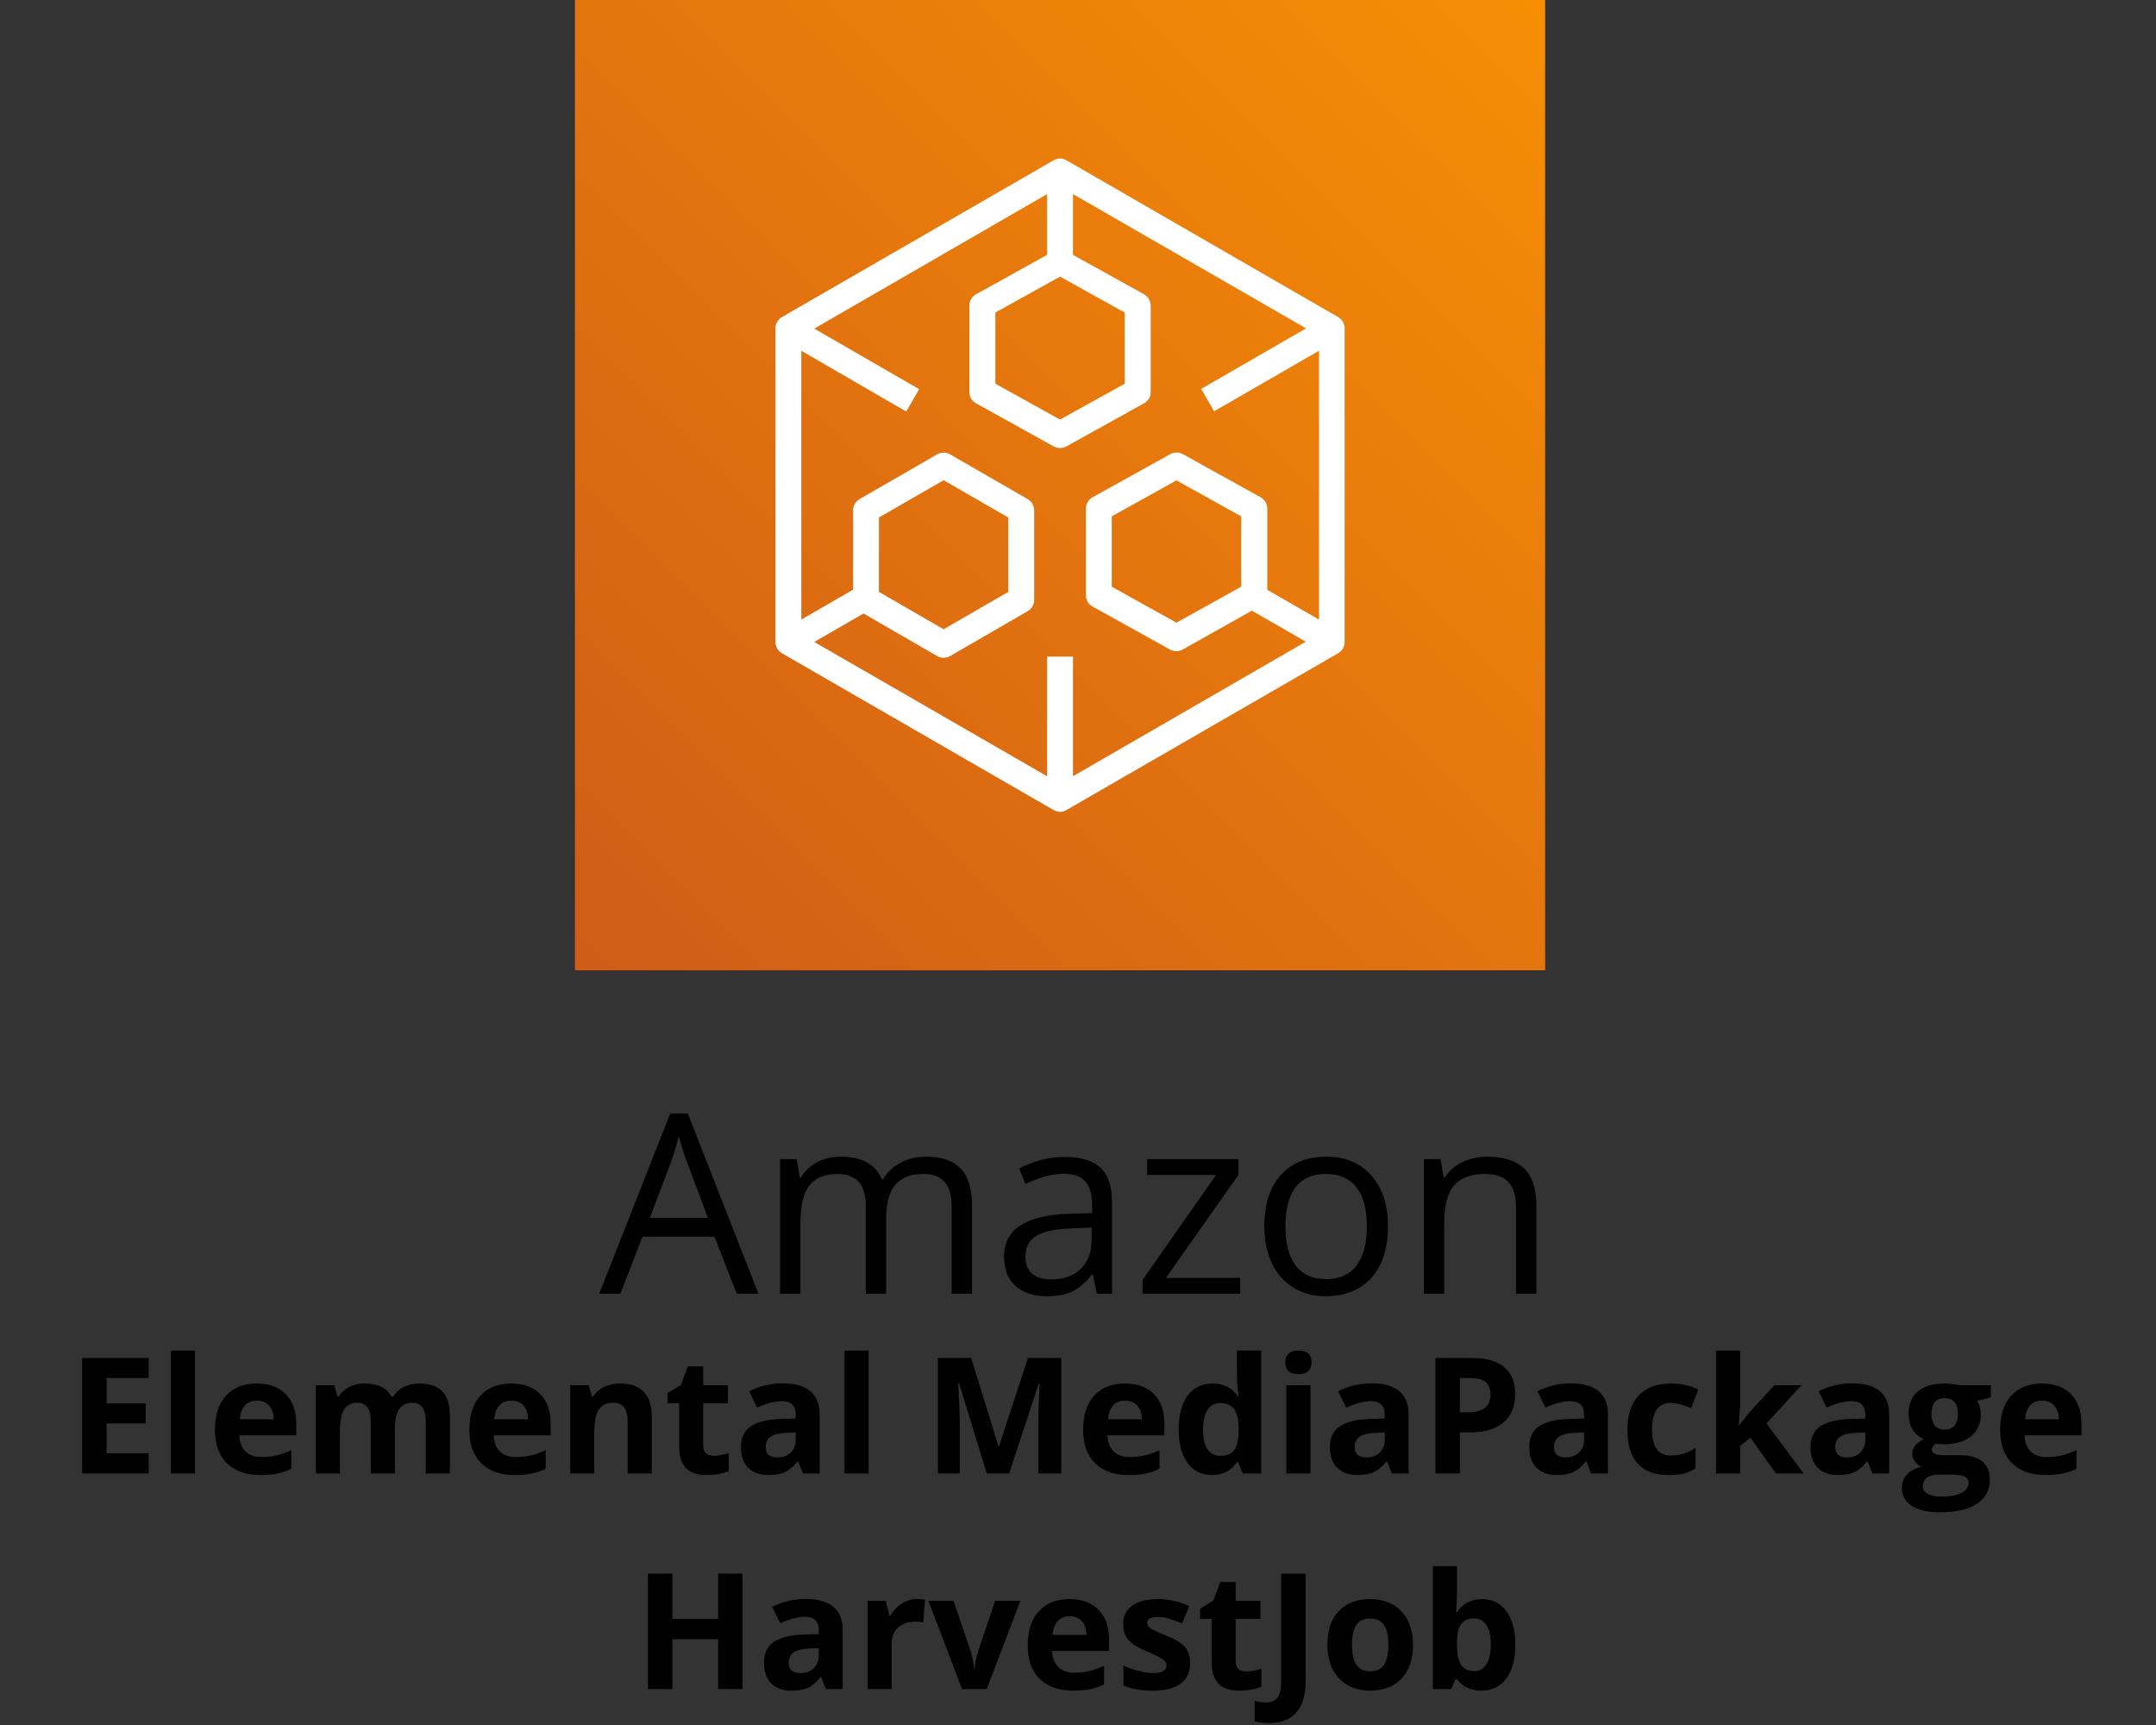 <svg width="120" height="96" viewBox="0 0 120 96" fill="none" xmlns="http://www.w3.org/2000/svg">
<rect x="0" y="0" width="120" height="96" fill="#333333" stroke="none"/>
<path d="M41.01 72L39.766 68.821H35.76L34.529 72H33.353L37.305 61.965H38.282L42.213 72H41.01ZM39.403 67.775L38.241 64.679C38.091 64.287 37.936 63.806 37.776 63.236C37.676 63.674 37.533 64.155 37.346 64.679L36.17 67.775H39.403ZM52.966 72V67.126C52.966 66.529 52.838 66.082 52.583 65.786C52.328 65.485 51.931 65.335 51.394 65.335C50.687 65.335 50.165 65.538 49.828 65.943C49.491 66.349 49.322 66.973 49.322 67.816V72H48.188V67.126C48.188 66.529 48.06 66.082 47.805 65.786C47.55 65.485 47.151 65.335 46.608 65.335C45.898 65.335 45.376 65.549 45.043 65.978C44.715 66.401 44.551 67.099 44.551 68.069V72H43.416V64.508H44.339L44.523 65.533H44.578C44.792 65.169 45.093 64.884 45.48 64.679C45.872 64.474 46.31 64.371 46.793 64.371C47.964 64.371 48.73 64.795 49.09 65.643H49.145C49.368 65.251 49.691 64.941 50.115 64.713C50.539 64.485 51.022 64.371 51.565 64.371C52.412 64.371 53.046 64.59 53.465 65.027C53.889 65.46 54.101 66.155 54.101 67.112V72H52.966ZM61.053 72L60.827 70.934H60.773C60.399 71.403 60.025 71.722 59.651 71.891C59.282 72.055 58.82 72.137 58.264 72.137C57.521 72.137 56.938 71.945 56.514 71.562C56.094 71.18 55.885 70.635 55.885 69.929C55.885 68.416 57.095 67.623 59.515 67.55L60.786 67.509V67.044C60.786 66.456 60.658 66.023 60.403 65.745C60.153 65.463 59.749 65.321 59.193 65.321C58.569 65.321 57.863 65.513 57.074 65.895L56.726 65.027C57.095 64.827 57.498 64.67 57.935 64.556C58.378 64.442 58.82 64.385 59.262 64.385C60.155 64.385 60.816 64.583 61.244 64.98C61.677 65.376 61.894 66.012 61.894 66.887V72H61.053ZM58.489 71.2C59.196 71.2 59.749 71.007 60.15 70.619C60.556 70.232 60.759 69.689 60.759 68.992V68.315L59.624 68.363C58.722 68.395 58.07 68.537 57.669 68.787C57.273 69.033 57.074 69.418 57.074 69.942C57.074 70.353 57.197 70.665 57.443 70.879C57.694 71.093 58.043 71.2 58.489 71.2ZM69.03 72H63.596V71.228L67.684 65.39H63.849V64.508H68.928V65.39L64.894 71.118H69.03V72ZM77.254 68.247C77.254 69.468 76.946 70.423 76.331 71.111C75.716 71.795 74.866 72.137 73.781 72.137C73.111 72.137 72.517 71.98 71.997 71.665C71.478 71.351 71.076 70.899 70.794 70.311C70.511 69.724 70.37 69.035 70.37 68.247C70.37 67.026 70.675 66.076 71.286 65.397C71.897 64.713 72.745 64.371 73.829 64.371C74.877 64.371 75.709 64.72 76.324 65.417C76.944 66.114 77.254 67.058 77.254 68.247ZM71.546 68.247C71.546 69.204 71.737 69.933 72.12 70.435C72.503 70.936 73.066 71.186 73.809 71.186C74.551 71.186 75.114 70.938 75.497 70.441C75.884 69.94 76.078 69.209 76.078 68.247C76.078 67.295 75.884 66.572 75.497 66.08C75.114 65.583 74.547 65.335 73.795 65.335C73.052 65.335 72.492 65.579 72.113 66.066C71.735 66.554 71.546 67.281 71.546 68.247ZM84.377 72V67.153C84.377 66.543 84.238 66.087 83.96 65.786C83.682 65.485 83.247 65.335 82.654 65.335C81.87 65.335 81.296 65.547 80.932 65.971C80.567 66.394 80.385 67.094 80.385 68.069V72H79.25V64.508H80.173L80.357 65.533H80.412C80.644 65.164 80.97 64.879 81.39 64.679C81.809 64.474 82.276 64.371 82.791 64.371C83.693 64.371 84.372 64.59 84.828 65.027C85.284 65.46 85.512 66.155 85.512 67.112V72H84.377Z" fill="black"/>
<path d="M8.272 82H4.572V75.575H8.272V76.691H5.934V78.102H8.109V79.218H5.934V80.875H8.272V82ZM10.852 82H9.511V75.162H10.852V82ZM14.297 77.948C14.013 77.948 13.79 78.039 13.629 78.221C13.468 78.399 13.376 78.654 13.352 78.985H15.233C15.227 78.654 15.141 78.399 14.974 78.221C14.807 78.039 14.581 77.948 14.297 77.948ZM14.486 82.088C13.695 82.088 13.077 81.87 12.631 81.433C12.186 80.997 11.963 80.378 11.963 79.579C11.963 78.755 12.168 78.12 12.579 77.671C12.992 77.22 13.562 76.995 14.288 76.995C14.982 76.995 15.523 77.192 15.91 77.588C16.296 77.983 16.49 78.53 16.49 79.227V79.877H13.321C13.336 80.258 13.449 80.556 13.66 80.769C13.871 80.983 14.166 81.09 14.547 81.09C14.843 81.09 15.123 81.06 15.387 80.998C15.65 80.936 15.926 80.838 16.213 80.704V81.741C15.979 81.858 15.728 81.944 15.461 82C15.195 82.059 14.87 82.088 14.486 82.088ZM21.979 82H20.638V79.13C20.638 78.776 20.578 78.511 20.458 78.335C20.341 78.156 20.155 78.067 19.9 78.067C19.557 78.067 19.308 78.193 19.153 78.445C18.998 78.697 18.92 79.111 18.92 79.689V82H17.58V77.087H18.604L18.784 77.715H18.858C18.99 77.49 19.181 77.314 19.43 77.188C19.679 77.059 19.964 76.995 20.287 76.995C21.022 76.995 21.52 77.235 21.781 77.715H21.899C22.031 77.487 22.225 77.31 22.48 77.184C22.737 77.058 23.027 76.995 23.35 76.995C23.906 76.995 24.327 77.138 24.611 77.425C24.898 77.71 25.041 78.166 25.041 78.796V82H23.697V79.13C23.697 78.776 23.637 78.511 23.517 78.335C23.399 78.156 23.213 78.067 22.959 78.067C22.63 78.067 22.384 78.184 22.22 78.418C22.059 78.653 21.979 79.025 21.979 79.535V82ZM28.456 77.948C28.172 77.948 27.949 78.039 27.788 78.221C27.627 78.399 27.535 78.654 27.511 78.985H29.392C29.386 78.654 29.3 78.399 29.133 78.221C28.966 78.039 28.74 77.948 28.456 77.948ZM28.645 82.088C27.854 82.088 27.236 81.87 26.791 81.433C26.345 80.997 26.123 80.378 26.123 79.579C26.123 78.755 26.328 78.12 26.738 77.671C27.151 77.22 27.721 76.995 28.447 76.995C29.142 76.995 29.682 77.192 30.069 77.588C30.456 77.983 30.649 78.53 30.649 79.227V79.877H27.48C27.495 80.258 27.608 80.556 27.819 80.769C28.03 80.983 28.326 81.09 28.706 81.09C29.002 81.09 29.282 81.06 29.546 80.998C29.81 80.936 30.085 80.838 30.372 80.704V81.741C30.138 81.858 29.887 81.944 29.621 82C29.354 82.059 29.029 82.088 28.645 82.088ZM36.274 82H34.934V79.13C34.934 78.776 34.871 78.511 34.745 78.335C34.619 78.156 34.418 78.067 34.143 78.067C33.768 78.067 33.497 78.193 33.33 78.445C33.163 78.694 33.079 79.108 33.079 79.689V82H31.739V77.087H32.763L32.943 77.715H33.018C33.167 77.478 33.372 77.299 33.633 77.179C33.897 77.056 34.195 76.995 34.529 76.995C35.101 76.995 35.534 77.15 35.83 77.46C36.126 77.768 36.274 78.213 36.274 78.796V82ZM39.724 81.02C39.958 81.02 40.239 80.969 40.567 80.866V81.864C40.233 82.013 39.823 82.088 39.337 82.088C38.801 82.088 38.41 81.953 38.164 81.684C37.92 81.411 37.799 81.004 37.799 80.462V78.093H37.157V77.526L37.895 77.078L38.282 76.041H39.139V77.087H40.515V78.093H39.139V80.462C39.139 80.652 39.192 80.793 39.297 80.884C39.406 80.975 39.548 81.02 39.724 81.02ZM44.685 82L44.426 81.332H44.391C44.165 81.616 43.932 81.814 43.692 81.925C43.455 82.034 43.144 82.088 42.76 82.088C42.289 82.088 41.916 81.953 41.644 81.684C41.374 81.414 41.24 81.03 41.24 80.532C41.24 80.011 41.421 79.627 41.785 79.381C42.151 79.132 42.702 78.994 43.437 78.968L44.29 78.941V78.726C44.29 78.228 44.035 77.979 43.525 77.979C43.132 77.979 42.671 78.098 42.141 78.335L41.697 77.43C42.262 77.134 42.889 76.986 43.578 76.986C44.237 76.986 44.742 77.129 45.094 77.416C45.445 77.704 45.621 78.14 45.621 78.726V82H44.685ZM44.29 79.724L43.771 79.741C43.381 79.753 43.091 79.823 42.901 79.952C42.71 80.081 42.615 80.277 42.615 80.541C42.615 80.919 42.832 81.108 43.266 81.108C43.576 81.108 43.824 81.019 44.008 80.84C44.196 80.661 44.29 80.424 44.29 80.128V79.724ZM48.346 82H47.005V75.162H48.346V82ZM54.92 82L53.373 76.96H53.334C53.389 77.985 53.417 78.669 53.417 79.012V82H52.2V75.575H54.054L55.575 80.488H55.601L57.214 75.575H59.068V82H57.798V78.959C57.798 78.815 57.8 78.65 57.803 78.462C57.809 78.275 57.829 77.777 57.864 76.968H57.825L56.168 82H54.92ZM62.619 77.948C62.335 77.948 62.112 78.039 61.951 78.221C61.79 78.399 61.698 78.654 61.674 78.985H63.555C63.549 78.654 63.463 78.399 63.296 78.221C63.129 78.039 62.903 77.948 62.619 77.948ZM62.808 82.088C62.017 82.088 61.399 81.87 60.954 81.433C60.508 80.997 60.286 80.378 60.286 79.579C60.286 78.755 60.491 78.12 60.901 77.671C61.314 77.22 61.884 76.995 62.61 76.995C63.305 76.995 63.845 77.192 64.232 77.588C64.619 77.983 64.812 78.53 64.812 79.227V79.877H61.644C61.658 80.258 61.771 80.556 61.982 80.769C62.193 80.983 62.489 81.09 62.87 81.09C63.166 81.09 63.445 81.06 63.709 80.998C63.973 80.936 64.248 80.838 64.535 80.704V81.741C64.301 81.858 64.05 81.944 63.784 82C63.517 82.059 63.192 82.088 62.808 82.088ZM67.457 82.088C66.88 82.088 66.426 81.864 66.095 81.415C65.767 80.967 65.603 80.346 65.603 79.552C65.603 78.747 65.77 78.12 66.104 77.671C66.441 77.22 66.904 76.995 67.493 76.995C68.111 76.995 68.582 77.235 68.908 77.715H68.952C68.884 77.349 68.851 77.022 68.851 76.735V75.162H70.195V82H69.167L68.908 81.363H68.851C68.546 81.846 68.082 82.088 67.457 82.088ZM67.928 81.02C68.27 81.02 68.521 80.92 68.679 80.721C68.84 80.522 68.928 80.184 68.943 79.706V79.561C68.943 79.034 68.861 78.656 68.697 78.427C68.536 78.199 68.272 78.085 67.906 78.085C67.607 78.085 67.374 78.212 67.207 78.467C67.043 78.719 66.961 79.086 66.961 79.57C66.961 80.053 67.044 80.416 67.211 80.66C67.378 80.9 67.617 81.02 67.928 81.02ZM71.54 75.817C71.54 75.38 71.783 75.162 72.269 75.162C72.756 75.162 72.999 75.38 72.999 75.817C72.999 76.025 72.938 76.188 72.814 76.305C72.694 76.419 72.513 76.476 72.269 76.476C71.783 76.476 71.54 76.256 71.54 75.817ZM72.938 82H71.597V77.087H72.938V82ZM77.468 82L77.209 81.332H77.174C76.948 81.616 76.715 81.814 76.475 81.925C76.238 82.034 75.927 82.088 75.543 82.088C75.072 82.088 74.7 81.953 74.427 81.684C74.158 81.414 74.023 81.03 74.023 80.532C74.023 80.011 74.205 79.627 74.568 79.381C74.934 79.132 75.485 78.994 76.22 78.968L77.073 78.941V78.726C77.073 78.228 76.818 77.979 76.308 77.979C75.915 77.979 75.454 78.098 74.924 78.335L74.48 77.43C75.045 77.134 75.672 76.986 76.361 76.986C77.02 76.986 77.525 77.129 77.877 77.416C78.228 77.704 78.404 78.14 78.404 78.726V82H77.468ZM77.073 79.724L76.554 79.741C76.165 79.753 75.874 79.823 75.684 79.952C75.494 80.081 75.398 80.277 75.398 80.541C75.398 80.919 75.615 81.108 76.049 81.108C76.359 81.108 76.607 81.019 76.791 80.84C76.979 80.661 77.073 80.424 77.073 80.128V79.724ZM81.256 78.599H81.705C82.124 78.599 82.437 78.517 82.645 78.353C82.853 78.186 82.957 77.944 82.957 77.627C82.957 77.308 82.869 77.072 82.693 76.92C82.52 76.768 82.248 76.691 81.876 76.691H81.256V78.599ZM84.332 77.579C84.332 78.27 84.116 78.799 83.682 79.165C83.251 79.532 82.638 79.715 81.841 79.715H81.256V82H79.894V75.575H81.946C82.726 75.575 83.317 75.744 83.722 76.081C84.129 76.415 84.332 76.914 84.332 77.579ZM88.56 82L88.301 81.332H88.266C88.04 81.616 87.807 81.814 87.567 81.925C87.33 82.034 87.019 82.088 86.635 82.088C86.164 82.088 85.791 81.953 85.519 81.684C85.249 81.414 85.115 81.03 85.115 80.532C85.115 80.011 85.296 79.627 85.66 79.381C86.026 79.132 86.577 78.994 87.312 78.968L88.165 78.941V78.726C88.165 78.228 87.91 77.979 87.4 77.979C87.007 77.979 86.546 78.098 86.016 78.335L85.572 77.43C86.137 77.134 86.764 76.986 87.453 76.986C88.112 76.986 88.617 77.129 88.969 77.416C89.32 77.704 89.496 78.14 89.496 78.726V82H88.56ZM88.165 79.724L87.646 79.741C87.256 79.753 86.966 79.823 86.776 79.952C86.585 80.081 86.49 80.277 86.49 80.541C86.49 80.919 86.707 81.108 87.141 81.108C87.451 81.108 87.699 81.019 87.883 80.84C88.071 80.661 88.165 80.424 88.165 80.128V79.724ZM92.876 82.088C91.346 82.088 90.582 81.249 90.582 79.57C90.582 78.735 90.79 78.098 91.206 77.658C91.622 77.216 92.218 76.995 92.994 76.995C93.562 76.995 94.072 77.106 94.523 77.329L94.128 78.366C93.917 78.281 93.721 78.212 93.539 78.159C93.357 78.103 93.176 78.076 92.994 78.076C92.297 78.076 91.948 78.571 91.948 79.561C91.948 80.522 92.297 81.002 92.994 81.002C93.252 81.002 93.491 80.969 93.71 80.901C93.93 80.831 94.15 80.723 94.37 80.576V81.723C94.153 81.861 93.933 81.956 93.71 82.009C93.491 82.061 93.212 82.088 92.876 82.088ZM96.8 79.328L97.384 78.581L98.76 77.087H100.271L98.32 79.218L100.39 82H98.843L97.428 80.009L96.853 80.471V82H95.512V75.162H96.853V78.212L96.782 79.328H96.8ZM104.213 82L103.954 81.332H103.919C103.693 81.616 103.46 81.814 103.22 81.925C102.983 82.034 102.672 82.088 102.289 82.088C101.817 82.088 101.445 81.953 101.172 81.684C100.903 81.414 100.768 81.03 100.768 80.532C100.768 80.011 100.95 79.627 101.313 79.381C101.679 79.132 102.23 78.994 102.965 78.968L103.818 78.941V78.726C103.818 78.228 103.563 77.979 103.053 77.979C102.661 77.979 102.199 78.098 101.669 78.335L101.225 77.43C101.791 77.134 102.417 76.986 103.106 76.986C103.765 76.986 104.271 77.129 104.622 77.416C104.974 77.704 105.149 78.14 105.149 78.726V82H104.213ZM103.818 79.724L103.299 79.741C102.91 79.753 102.62 79.823 102.429 79.952C102.239 80.081 102.144 80.277 102.144 80.541C102.144 80.919 102.36 81.108 102.794 81.108C103.104 81.108 103.352 81.019 103.537 80.84C103.724 80.661 103.818 80.424 103.818 80.128V79.724ZM110.81 77.087V77.768L110.041 77.966C110.181 78.186 110.251 78.432 110.251 78.704C110.251 79.231 110.067 79.643 109.698 79.939C109.332 80.232 108.822 80.378 108.168 80.378L107.927 80.365L107.729 80.343C107.591 80.449 107.522 80.566 107.522 80.695C107.522 80.888 107.769 80.985 108.261 80.985H109.096C109.635 80.985 110.045 81.101 110.326 81.332C110.61 81.564 110.752 81.903 110.752 82.352C110.752 82.926 110.512 83.371 110.032 83.688C109.554 84.004 108.867 84.162 107.971 84.162C107.285 84.162 106.761 84.042 106.397 83.802C106.037 83.564 105.857 83.231 105.857 82.8C105.857 82.504 105.949 82.256 106.134 82.057C106.318 81.858 106.589 81.716 106.947 81.631C106.809 81.572 106.689 81.477 106.586 81.345C106.484 81.21 106.433 81.068 106.433 80.919C106.433 80.731 106.487 80.576 106.595 80.453C106.704 80.327 106.86 80.204 107.065 80.084C106.808 79.973 106.603 79.794 106.45 79.548C106.301 79.302 106.226 79.012 106.226 78.678C106.226 78.142 106.4 77.727 106.749 77.434C107.098 77.141 107.596 76.995 108.243 76.995C108.381 76.995 108.543 77.008 108.731 77.034C108.921 77.058 109.043 77.075 109.096 77.087H110.81ZM107.017 82.694C107.017 82.879 107.105 83.024 107.281 83.129C107.459 83.235 107.708 83.288 108.028 83.288C108.508 83.288 108.885 83.222 109.157 83.09C109.43 82.958 109.566 82.778 109.566 82.549C109.566 82.365 109.485 82.237 109.324 82.167C109.163 82.097 108.914 82.061 108.577 82.061H107.883C107.637 82.061 107.43 82.119 107.263 82.233C107.099 82.35 107.017 82.504 107.017 82.694ZM107.505 78.695C107.505 78.962 107.565 79.173 107.685 79.328C107.808 79.483 107.994 79.561 108.243 79.561C108.495 79.561 108.68 79.483 108.797 79.328C108.914 79.173 108.973 78.962 108.973 78.695C108.973 78.103 108.729 77.808 108.243 77.808C107.751 77.808 107.505 78.103 107.505 78.695ZM113.657 77.948C113.373 77.948 113.15 78.039 112.989 78.221C112.828 78.399 112.736 78.654 112.712 78.985H114.593C114.587 78.654 114.501 78.399 114.334 78.221C114.167 78.039 113.941 77.948 113.657 77.948ZM113.846 82.088C113.055 82.088 112.437 81.87 111.992 81.433C111.546 80.997 111.324 80.378 111.324 79.579C111.324 78.755 111.529 78.12 111.939 77.671C112.352 77.22 112.922 76.995 113.648 76.995C114.343 76.995 114.883 77.192 115.27 77.588C115.657 77.983 115.85 78.53 115.85 79.227V79.877H112.682C112.696 80.258 112.809 80.556 113.02 80.769C113.231 80.983 113.527 81.09 113.908 81.09C114.204 81.09 114.483 81.06 114.747 80.998C115.011 80.936 115.286 80.838 115.573 80.704V81.741C115.339 81.858 115.088 81.944 114.822 82C114.555 82.059 114.23 82.088 113.846 82.088ZM41.328 94H39.97V91.227H37.425V94H36.063V87.575H37.425V90.093H39.97V87.575H41.328V94ZM45.968 94L45.709 93.332H45.674C45.448 93.616 45.215 93.814 44.975 93.925C44.738 94.034 44.427 94.088 44.044 94.088C43.572 94.088 43.2 93.953 42.927 93.684C42.658 93.414 42.523 93.03 42.523 92.532C42.523 92.011 42.705 91.627 43.068 91.381C43.434 91.132 43.985 90.994 44.72 90.968L45.573 90.941V90.726C45.573 90.228 45.318 89.979 44.808 89.979C44.416 89.979 43.954 90.098 43.424 90.335L42.98 89.43C43.545 89.134 44.172 88.986 44.861 88.986C45.52 88.986 46.025 89.129 46.377 89.416C46.728 89.704 46.904 90.14 46.904 90.726V94H45.968ZM45.573 91.724L45.054 91.741C44.665 91.753 44.374 91.823 44.184 91.952C43.994 92.081 43.898 92.277 43.898 92.541C43.898 92.919 44.115 93.108 44.549 93.108C44.859 93.108 45.107 93.019 45.291 92.84C45.479 92.661 45.573 92.424 45.573 92.128V91.724ZM51.031 88.995C51.212 88.995 51.363 89.008 51.483 89.034L51.382 90.291C51.274 90.262 51.142 90.247 50.987 90.247C50.559 90.247 50.225 90.357 49.985 90.577C49.748 90.796 49.629 91.104 49.629 91.499V94H48.289V89.087H49.304L49.502 89.913H49.567C49.72 89.638 49.925 89.416 50.183 89.249C50.443 89.08 50.726 88.995 51.031 88.995ZM53.544 94L51.672 89.087H53.074L54.023 91.886C54.129 92.241 54.195 92.576 54.221 92.893H54.248C54.262 92.611 54.328 92.276 54.445 91.886L55.39 89.087H56.792L54.92 94H53.544ZM59.534 89.948C59.25 89.948 59.027 90.039 58.866 90.221C58.705 90.399 58.613 90.654 58.589 90.985H60.47C60.464 90.654 60.378 90.399 60.211 90.221C60.044 90.039 59.818 89.948 59.534 89.948ZM59.723 94.088C58.932 94.088 58.314 93.87 57.869 93.433C57.423 92.997 57.201 92.378 57.201 91.579C57.201 90.755 57.406 90.12 57.816 89.671C58.229 89.22 58.799 88.995 59.525 88.995C60.22 88.995 60.76 89.192 61.147 89.588C61.534 89.983 61.727 90.53 61.727 91.227V91.877H58.559C58.573 92.258 58.686 92.556 58.897 92.769C59.108 92.983 59.404 93.09 59.785 93.09C60.081 93.09 60.36 93.06 60.624 92.998C60.888 92.936 61.163 92.838 61.45 92.704V93.741C61.216 93.858 60.965 93.944 60.699 94C60.432 94.059 60.107 94.088 59.723 94.088ZM66.245 92.541C66.245 93.045 66.069 93.429 65.717 93.692C65.369 93.956 64.846 94.088 64.148 94.088C63.791 94.088 63.486 94.063 63.234 94.013C62.982 93.966 62.747 93.896 62.527 93.802V92.695C62.776 92.812 63.056 92.91 63.366 92.989C63.68 93.068 63.955 93.108 64.192 93.108C64.679 93.108 64.922 92.967 64.922 92.686C64.922 92.581 64.89 92.496 64.825 92.431C64.761 92.364 64.649 92.289 64.491 92.207C64.333 92.122 64.122 92.024 63.858 91.913C63.48 91.754 63.202 91.608 63.023 91.473C62.848 91.338 62.719 91.185 62.637 91.012C62.558 90.836 62.518 90.621 62.518 90.366C62.518 89.929 62.687 89.592 63.023 89.355C63.363 89.115 63.844 88.995 64.465 88.995C65.057 88.995 65.632 89.124 66.192 89.381L65.788 90.348C65.541 90.243 65.311 90.156 65.098 90.089C64.884 90.022 64.665 89.988 64.443 89.988C64.047 89.988 63.85 90.095 63.85 90.309C63.85 90.429 63.913 90.533 64.039 90.621C64.168 90.709 64.447 90.839 64.878 91.012C65.262 91.167 65.543 91.312 65.722 91.447C65.9 91.582 66.032 91.737 66.117 91.913C66.202 92.088 66.245 92.298 66.245 92.541ZM69.36 93.02C69.595 93.02 69.876 92.969 70.204 92.866V93.864C69.87 94.013 69.46 94.088 68.974 94.088C68.438 94.088 68.046 93.953 67.8 93.684C67.557 93.411 67.436 93.004 67.436 92.462V90.093H66.794V89.526L67.532 89.078L67.919 88.041H68.776V89.087H70.151V90.093H68.776V92.462C68.776 92.652 68.829 92.793 68.934 92.884C69.043 92.975 69.185 93.02 69.36 93.02ZM70.635 95.89C70.327 95.89 70.059 95.857 69.831 95.793V94.659C70.065 94.718 70.279 94.747 70.472 94.747C70.771 94.747 70.985 94.653 71.114 94.466C71.243 94.281 71.307 93.991 71.307 93.596V87.575H72.669V93.587C72.669 94.337 72.498 94.908 72.155 95.301C71.812 95.693 71.306 95.89 70.635 95.89ZM75.249 91.535C75.249 92.021 75.328 92.389 75.486 92.638C75.647 92.887 75.908 93.011 76.269 93.011C76.626 93.011 76.882 92.888 77.038 92.642C77.196 92.393 77.275 92.024 77.275 91.535C77.275 91.048 77.196 90.684 77.038 90.44C76.879 90.197 76.62 90.076 76.26 90.076C75.902 90.076 75.644 90.197 75.486 90.44C75.328 90.681 75.249 91.045 75.249 91.535ZM78.646 91.535C78.646 92.335 78.435 92.96 78.013 93.411C77.591 93.862 77.004 94.088 76.251 94.088C75.779 94.088 75.363 93.985 75.003 93.78C74.643 93.572 74.366 93.275 74.172 92.888C73.979 92.501 73.882 92.05 73.882 91.535C73.882 90.732 74.092 90.108 74.511 89.663C74.93 89.217 75.519 88.995 76.277 88.995C76.749 88.995 77.165 89.097 77.525 89.302C77.886 89.507 78.163 89.802 78.356 90.186C78.549 90.569 78.646 91.019 78.646 91.535ZM82.487 88.995C83.067 88.995 83.521 89.222 83.849 89.676C84.177 90.127 84.341 90.747 84.341 91.535C84.341 92.346 84.171 92.975 83.832 93.42C83.495 93.865 83.035 94.088 82.452 94.088C81.874 94.088 81.422 93.878 81.094 93.46H81.001L80.777 94H79.753V87.162H81.094V88.753C81.094 88.955 81.076 89.279 81.041 89.724H81.094C81.407 89.238 81.872 88.995 82.487 88.995ZM82.056 90.067C81.725 90.067 81.483 90.169 81.331 90.374C81.179 90.577 81.1 90.912 81.094 91.381V91.526C81.094 92.053 81.171 92.431 81.327 92.66C81.485 92.888 81.734 93.002 82.074 93.002C82.349 93.002 82.567 92.876 82.728 92.624C82.893 92.37 82.975 92.001 82.975 91.517C82.975 91.034 82.893 90.672 82.728 90.432C82.564 90.189 82.34 90.067 82.056 90.067Z" fill="black"/>
<path d="M86 0H32V54H86V0Z" fill="url(#paint0_linear_1151_313)"/>
<path d="M59 45.18C58.873 45.179 58.749 45.144 58.64 45.079L43.52 36.353C43.41 36.289 43.319 36.198 43.256 36.088C43.192 35.978 43.159 35.853 43.16 35.726V18.274C43.159 18.147 43.192 18.022 43.256 17.912C43.319 17.802 43.41 17.711 43.52 17.647L58.64 8.921C58.749 8.858 58.873 8.824 59 8.824C59.126 8.824 59.251 8.858 59.36 8.921L74.48 17.647C74.59 17.711 74.681 17.802 74.744 17.912C74.807 18.022 74.84 18.147 74.84 18.274V35.726C74.84 35.853 74.807 35.978 74.744 36.088C74.681 36.198 74.59 36.289 74.48 36.353L59.36 45.079C59.251 45.144 59.127 45.179 59 45.18ZM58.28 36.54H59.72V43.2L72.68 35.712L69.677 33.984L65.833 36.144C65.723 36.207 65.599 36.24 65.473 36.24C65.346 36.24 65.222 36.207 65.113 36.144L60.793 33.746C60.684 33.682 60.594 33.59 60.532 33.48C60.471 33.37 60.439 33.246 60.44 33.12V28.31C60.439 28.182 60.472 28.055 60.537 27.943C60.602 27.832 60.695 27.74 60.807 27.677L65.127 25.279C65.237 25.216 65.361 25.183 65.487 25.183C65.614 25.183 65.738 25.216 65.847 25.279L70.167 27.677C70.279 27.74 70.373 27.832 70.437 27.943C70.502 28.055 70.535 28.182 70.534 28.31V32.825L73.414 34.481V19.519L67.575 22.889L66.855 21.643L72.694 18.274L59.72 10.8V14.184L63.68 16.38C63.792 16.443 63.886 16.535 63.95 16.647C64.015 16.758 64.048 16.885 64.047 17.014V21.809C64.048 21.938 64.015 22.064 63.95 22.176C63.886 22.287 63.792 22.379 63.68 22.442L59.36 24.84C59.251 24.903 59.126 24.936 59 24.936C58.873 24.936 58.749 24.903 58.64 24.84L54.32 22.442C54.208 22.379 54.114 22.287 54.05 22.176C53.985 22.064 53.952 21.938 53.953 21.809V17.014C53.952 16.885 53.985 16.758 54.05 16.647C54.114 16.535 54.208 16.443 54.32 16.38L58.28 14.184V10.8L45.32 18.288L51.159 21.658L50.439 22.903L44.6 19.519V34.481L47.48 32.818V28.404C47.479 28.277 47.512 28.152 47.576 28.042C47.639 27.932 47.73 27.841 47.84 27.778L52.16 25.286C52.269 25.223 52.394 25.19 52.52 25.19C52.646 25.19 52.77 25.223 52.88 25.286L57.2 27.778C57.31 27.841 57.401 27.932 57.464 28.042C57.527 28.152 57.56 28.277 57.56 28.404V33.394C57.559 33.519 57.526 33.642 57.462 33.751C57.399 33.86 57.309 33.95 57.2 34.013L52.88 36.511C52.77 36.574 52.646 36.608 52.52 36.608C52.394 36.608 52.269 36.574 52.16 36.511L48.063 34.142L45.32 35.726L58.28 43.2V36.54ZM48.92 32.94L52.52 35.021L56.12 32.94V28.8L52.52 26.726L48.92 28.8V32.94ZM61.88 32.652L65.48 34.654L69.08 32.652V28.735L65.48 26.734L61.88 28.735V32.652ZM55.4 21.355L59 23.35L62.6 21.355V17.395L59 15.394L55.4 17.395V21.355Z" fill="white"/>
<defs>
<linearGradient id="paint0_linear_1151_313" x1="20.818" y1="65.182" x2="97.182" y2="-11.182" gradientUnits="userSpaceOnUse">
<stop stop-color="#C8511B"/>
<stop offset="1" stop-color="#FF9900"/>
</linearGradient>
</defs>
</svg>
